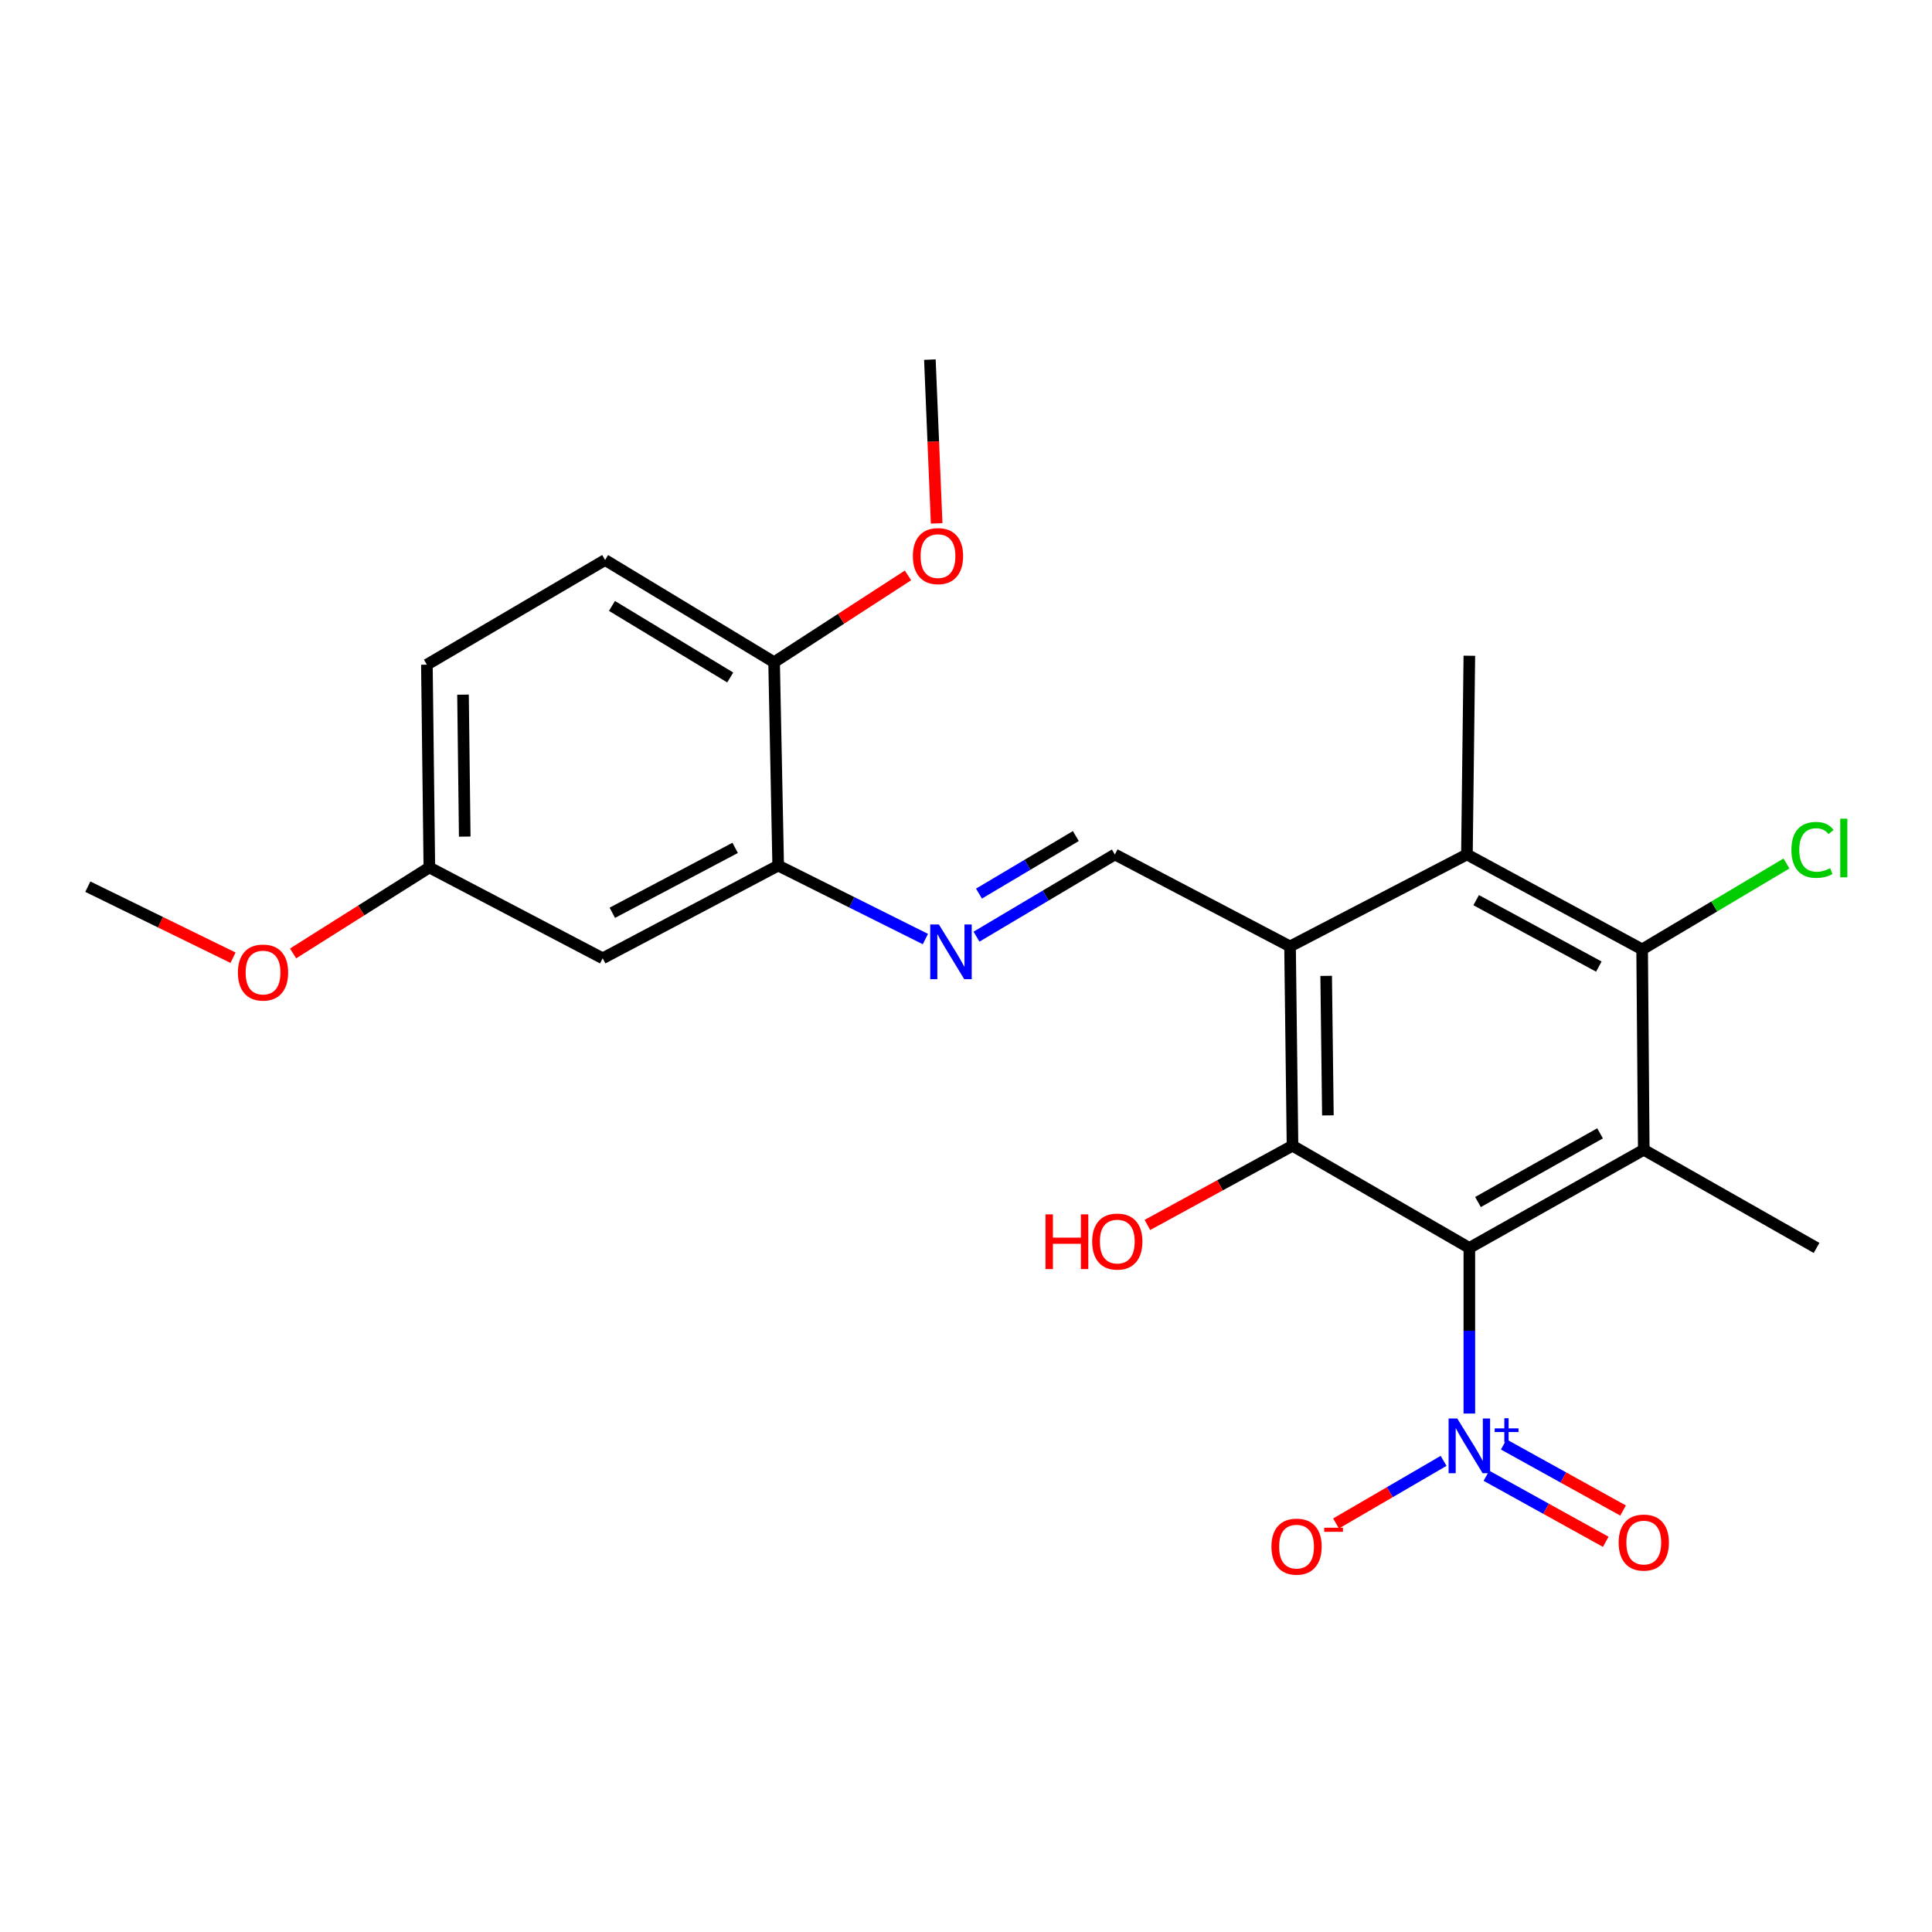 <?xml version='1.0' encoding='iso-8859-1'?>
<svg version='1.1' baseProfile='full'
              xmlns='http://www.w3.org/2000/svg'
                      xmlns:rdkit='http://www.rdkit.org/xml'
                      xmlns:xlink='http://www.w3.org/1999/xlink'
                  xml:space='preserve'
width='1000px' height='1000px' viewBox='0 0 1000 1000'>
<!-- END OF HEADER -->
<rect style='opacity:1.0;fill:#FFFFFF;stroke:none' width='1000' height='1000' x='0' y='0'> </rect>
<path class='bond-0' d='M 760.532,645.924 L 850.812,595.119' style='fill:none;fill-rule:evenodd;stroke:#000000;stroke-width:6px;stroke-linecap:butt;stroke-linejoin:miter;stroke-opacity:1' />
<path class='bond-0' d='M 764.997,622.174 L 828.193,586.61' style='fill:none;fill-rule:evenodd;stroke:#000000;stroke-width:6px;stroke-linecap:butt;stroke-linejoin:miter;stroke-opacity:1' />
<path class='bond-1' d='M 760.532,645.924 L 760.532,688.791' style='fill:none;fill-rule:evenodd;stroke:#000000;stroke-width:6px;stroke-linecap:butt;stroke-linejoin:miter;stroke-opacity:1' />
<path class='bond-1' d='M 760.532,688.791 L 760.532,731.657' style='fill:none;fill-rule:evenodd;stroke:#0000FF;stroke-width:6px;stroke-linecap:butt;stroke-linejoin:miter;stroke-opacity:1' />
<path class='bond-3' d='M 760.532,645.924 L 668.999,593.022' style='fill:none;fill-rule:evenodd;stroke:#000000;stroke-width:6px;stroke-linecap:butt;stroke-linejoin:miter;stroke-opacity:1' />
<path class='bond-4' d='M 850.812,595.119 L 849.968,491.401' style='fill:none;fill-rule:evenodd;stroke:#000000;stroke-width:6px;stroke-linecap:butt;stroke-linejoin:miter;stroke-opacity:1' />
<path class='bond-17' d='M 850.812,595.119 L 940.248,645.924' style='fill:none;fill-rule:evenodd;stroke:#000000;stroke-width:6px;stroke-linecap:butt;stroke-linejoin:miter;stroke-opacity:1' />
<path class='bond-9' d='M 747.205,756.137 L 719.37,772.343' style='fill:none;fill-rule:evenodd;stroke:#0000FF;stroke-width:6px;stroke-linecap:butt;stroke-linejoin:miter;stroke-opacity:1' />
<path class='bond-9' d='M 719.37,772.343 L 691.535,788.549' style='fill:none;fill-rule:evenodd;stroke:#FF0000;stroke-width:6px;stroke-linecap:butt;stroke-linejoin:miter;stroke-opacity:1' />
<path class='bond-11' d='M 769.37,763.847 L 800.25,780.941' style='fill:none;fill-rule:evenodd;stroke:#0000FF;stroke-width:6px;stroke-linecap:butt;stroke-linejoin:miter;stroke-opacity:1' />
<path class='bond-11' d='M 800.25,780.941 L 831.131,798.034' style='fill:none;fill-rule:evenodd;stroke:#FF0000;stroke-width:6px;stroke-linecap:butt;stroke-linejoin:miter;stroke-opacity:1' />
<path class='bond-11' d='M 778.334,747.654 L 809.214,764.748' style='fill:none;fill-rule:evenodd;stroke:#0000FF;stroke-width:6px;stroke-linecap:butt;stroke-linejoin:miter;stroke-opacity:1' />
<path class='bond-11' d='M 809.214,764.748 L 840.094,781.841' style='fill:none;fill-rule:evenodd;stroke:#FF0000;stroke-width:6px;stroke-linecap:butt;stroke-linejoin:miter;stroke-opacity:1' />
<path class='bond-2' d='M 667.723,489.858 L 668.999,593.022' style='fill:none;fill-rule:evenodd;stroke:#000000;stroke-width:6px;stroke-linecap:butt;stroke-linejoin:miter;stroke-opacity:1' />
<path class='bond-2' d='M 686.422,505.104 L 687.314,577.318' style='fill:none;fill-rule:evenodd;stroke:#000000;stroke-width:6px;stroke-linecap:butt;stroke-linejoin:miter;stroke-opacity:1' />
<path class='bond-5' d='M 667.723,489.858 L 759.278,442.272' style='fill:none;fill-rule:evenodd;stroke:#000000;stroke-width:6px;stroke-linecap:butt;stroke-linejoin:miter;stroke-opacity:1' />
<path class='bond-6' d='M 667.723,489.858 L 577.043,442.272' style='fill:none;fill-rule:evenodd;stroke:#000000;stroke-width:6px;stroke-linecap:butt;stroke-linejoin:miter;stroke-opacity:1' />
<path class='bond-13' d='M 668.999,593.022 L 631.445,613.531' style='fill:none;fill-rule:evenodd;stroke:#000000;stroke-width:6px;stroke-linecap:butt;stroke-linejoin:miter;stroke-opacity:1' />
<path class='bond-13' d='M 631.445,613.531 L 593.891,634.041' style='fill:none;fill-rule:evenodd;stroke:#FF0000;stroke-width:6px;stroke-linecap:butt;stroke-linejoin:miter;stroke-opacity:1' />
<path class='bond-14' d='M 849.968,491.401 L 887.316,469.173' style='fill:none;fill-rule:evenodd;stroke:#000000;stroke-width:6px;stroke-linecap:butt;stroke-linejoin:miter;stroke-opacity:1' />
<path class='bond-14' d='M 887.316,469.173 L 924.665,446.945' style='fill:none;fill-rule:evenodd;stroke:#00CC00;stroke-width:6px;stroke-linecap:butt;stroke-linejoin:miter;stroke-opacity:1' />
<path class='bond-24' d='M 849.968,491.401 L 759.278,442.272' style='fill:none;fill-rule:evenodd;stroke:#000000;stroke-width:6px;stroke-linecap:butt;stroke-linejoin:miter;stroke-opacity:1' />
<path class='bond-24' d='M 827.549,500.305 L 764.065,465.915' style='fill:none;fill-rule:evenodd;stroke:#000000;stroke-width:6px;stroke-linecap:butt;stroke-linejoin:miter;stroke-opacity:1' />
<path class='bond-19' d='M 759.278,442.272 L 760.532,339.407' style='fill:none;fill-rule:evenodd;stroke:#000000;stroke-width:6px;stroke-linecap:butt;stroke-linejoin:miter;stroke-opacity:1' />
<path class='bond-7' d='M 577.043,442.272 L 541.237,463.545' style='fill:none;fill-rule:evenodd;stroke:#000000;stroke-width:6px;stroke-linecap:butt;stroke-linejoin:miter;stroke-opacity:1' />
<path class='bond-7' d='M 541.237,463.545 L 505.43,484.819' style='fill:none;fill-rule:evenodd;stroke:#0000FF;stroke-width:6px;stroke-linecap:butt;stroke-linejoin:miter;stroke-opacity:1' />
<path class='bond-7' d='M 556.848,432.742 L 531.783,447.634' style='fill:none;fill-rule:evenodd;stroke:#000000;stroke-width:6px;stroke-linecap:butt;stroke-linejoin:miter;stroke-opacity:1' />
<path class='bond-7' d='M 531.783,447.634 L 506.719,462.525' style='fill:none;fill-rule:evenodd;stroke:#0000FF;stroke-width:6px;stroke-linecap:butt;stroke-linejoin:miter;stroke-opacity:1' />
<path class='bond-8' d='M 478.985,486.057 L 440.886,467.038' style='fill:none;fill-rule:evenodd;stroke:#0000FF;stroke-width:6px;stroke-linecap:butt;stroke-linejoin:miter;stroke-opacity:1' />
<path class='bond-8' d='M 440.886,467.038 L 402.788,448.019' style='fill:none;fill-rule:evenodd;stroke:#000000;stroke-width:6px;stroke-linecap:butt;stroke-linejoin:miter;stroke-opacity:1' />
<path class='bond-10' d='M 402.788,448.019 L 311.953,496.018' style='fill:none;fill-rule:evenodd;stroke:#000000;stroke-width:6px;stroke-linecap:butt;stroke-linejoin:miter;stroke-opacity:1' />
<path class='bond-10' d='M 380.516,438.855 L 316.931,472.454' style='fill:none;fill-rule:evenodd;stroke:#000000;stroke-width:6px;stroke-linecap:butt;stroke-linejoin:miter;stroke-opacity:1' />
<path class='bond-12' d='M 402.788,448.019 L 400.67,342.759' style='fill:none;fill-rule:evenodd;stroke:#000000;stroke-width:6px;stroke-linecap:butt;stroke-linejoin:miter;stroke-opacity:1' />
<path class='bond-16' d='M 311.953,496.018 L 222.229,448.996' style='fill:none;fill-rule:evenodd;stroke:#000000;stroke-width:6px;stroke-linecap:butt;stroke-linejoin:miter;stroke-opacity:1' />
<path class='bond-15' d='M 400.67,342.759 L 313.208,289.856' style='fill:none;fill-rule:evenodd;stroke:#000000;stroke-width:6px;stroke-linecap:butt;stroke-linejoin:miter;stroke-opacity:1' />
<path class='bond-15' d='M 377.971,350.66 L 316.748,313.628' style='fill:none;fill-rule:evenodd;stroke:#000000;stroke-width:6px;stroke-linecap:butt;stroke-linejoin:miter;stroke-opacity:1' />
<path class='bond-20' d='M 400.67,342.759 L 435.321,320.292' style='fill:none;fill-rule:evenodd;stroke:#000000;stroke-width:6px;stroke-linecap:butt;stroke-linejoin:miter;stroke-opacity:1' />
<path class='bond-20' d='M 435.321,320.292 L 469.972,297.826' style='fill:none;fill-rule:evenodd;stroke:#FF0000;stroke-width:6px;stroke-linecap:butt;stroke-linejoin:miter;stroke-opacity:1' />
<path class='bond-18' d='M 313.208,289.856 L 220.954,344.034' style='fill:none;fill-rule:evenodd;stroke:#000000;stroke-width:6px;stroke-linecap:butt;stroke-linejoin:miter;stroke-opacity:1' />
<path class='bond-21' d='M 222.229,448.996 L 186.959,471.248' style='fill:none;fill-rule:evenodd;stroke:#000000;stroke-width:6px;stroke-linecap:butt;stroke-linejoin:miter;stroke-opacity:1' />
<path class='bond-21' d='M 186.959,471.248 L 151.69,493.501' style='fill:none;fill-rule:evenodd;stroke:#FF0000;stroke-width:6px;stroke-linecap:butt;stroke-linejoin:miter;stroke-opacity:1' />
<path class='bond-25' d='M 222.229,448.996 L 220.954,344.034' style='fill:none;fill-rule:evenodd;stroke:#000000;stroke-width:6px;stroke-linecap:butt;stroke-linejoin:miter;stroke-opacity:1' />
<path class='bond-25' d='M 240.545,433.027 L 239.652,359.553' style='fill:none;fill-rule:evenodd;stroke:#000000;stroke-width:6px;stroke-linecap:butt;stroke-linejoin:miter;stroke-opacity:1' />
<path class='bond-22' d='M 484.803,270.896 L 483.054,228.517' style='fill:none;fill-rule:evenodd;stroke:#FF0000;stroke-width:6px;stroke-linecap:butt;stroke-linejoin:miter;stroke-opacity:1' />
<path class='bond-22' d='M 483.054,228.517 L 481.304,186.138' style='fill:none;fill-rule:evenodd;stroke:#000000;stroke-width:6px;stroke-linecap:butt;stroke-linejoin:miter;stroke-opacity:1' />
<path class='bond-23' d='M 120.621,495.713 L 83.038,477.326' style='fill:none;fill-rule:evenodd;stroke:#FF0000;stroke-width:6px;stroke-linecap:butt;stroke-linejoin:miter;stroke-opacity:1' />
<path class='bond-23' d='M 83.038,477.326 L 45.455,458.939' style='fill:none;fill-rule:evenodd;stroke:#000000;stroke-width:6px;stroke-linecap:butt;stroke-linejoin:miter;stroke-opacity:1' />
<path  class='atom-2' d='M 754.272 734.218
L 763.552 749.218
Q 764.472 750.698, 765.952 753.378
Q 767.432 756.058, 767.512 756.218
L 767.512 734.218
L 771.272 734.218
L 771.272 762.538
L 767.392 762.538
L 757.432 746.138
Q 756.272 744.218, 755.032 742.018
Q 753.832 739.818, 753.472 739.138
L 753.472 762.538
L 749.792 762.538
L 749.792 734.218
L 754.272 734.218
' fill='#0000FF'/>
<path  class='atom-2' d='M 773.648 739.323
L 778.638 739.323
L 778.638 734.069
L 780.855 734.069
L 780.855 739.323
L 785.977 739.323
L 785.977 741.224
L 780.855 741.224
L 780.855 746.504
L 778.638 746.504
L 778.638 741.224
L 773.648 741.224
L 773.648 739.323
' fill='#0000FF'/>
<path  class='atom-8' d='M 485.964 478.506
L 495.244 493.506
Q 496.164 494.986, 497.644 497.666
Q 499.124 500.346, 499.204 500.506
L 499.204 478.506
L 502.964 478.506
L 502.964 506.826
L 499.084 506.826
L 489.124 490.426
Q 487.964 488.506, 486.724 486.306
Q 485.524 484.106, 485.164 483.426
L 485.164 506.826
L 481.484 506.826
L 481.484 478.506
L 485.964 478.506
' fill='#0000FF'/>
<path  class='atom-10' d='M 658.096 800.528
Q 658.096 793.728, 661.456 789.928
Q 664.816 786.128, 671.096 786.128
Q 677.376 786.128, 680.736 789.928
Q 684.096 793.728, 684.096 800.528
Q 684.096 807.408, 680.696 811.328
Q 677.296 815.208, 671.096 815.208
Q 664.856 815.208, 661.456 811.328
Q 658.096 807.448, 658.096 800.528
M 671.096 812.008
Q 675.416 812.008, 677.736 809.128
Q 680.096 806.208, 680.096 800.528
Q 680.096 794.968, 677.736 792.168
Q 675.416 789.328, 671.096 789.328
Q 666.776 789.328, 664.416 792.128
Q 662.096 794.928, 662.096 800.528
Q 662.096 806.248, 664.416 809.128
Q 666.776 812.008, 671.096 812.008
' fill='#FF0000'/>
<path  class='atom-10' d='M 685.416 790.75
L 695.105 790.75
L 695.105 792.862
L 685.416 792.862
L 685.416 790.75
' fill='#FF0000'/>
<path  class='atom-12' d='M 837.812 798.43
Q 837.812 791.63, 841.172 787.83
Q 844.532 784.03, 850.812 784.03
Q 857.092 784.03, 860.452 787.83
Q 863.812 791.63, 863.812 798.43
Q 863.812 805.31, 860.412 809.23
Q 857.012 813.11, 850.812 813.11
Q 844.572 813.11, 841.172 809.23
Q 837.812 805.35, 837.812 798.43
M 850.812 809.91
Q 855.132 809.91, 857.452 807.03
Q 859.812 804.11, 859.812 798.43
Q 859.812 792.87, 857.452 790.07
Q 855.132 787.23, 850.812 787.23
Q 846.492 787.23, 844.132 790.03
Q 841.812 792.83, 841.812 798.43
Q 841.812 804.15, 844.132 807.03
Q 846.492 809.91, 850.812 809.91
' fill='#FF0000'/>
<path  class='atom-14' d='M 541.148 628.552
L 544.988 628.552
L 544.988 640.592
L 559.468 640.592
L 559.468 628.552
L 563.308 628.552
L 563.308 656.872
L 559.468 656.872
L 559.468 643.792
L 544.988 643.792
L 544.988 656.872
L 541.148 656.872
L 541.148 628.552
' fill='#FF0000'/>
<path  class='atom-14' d='M 565.308 642.632
Q 565.308 635.832, 568.668 632.032
Q 572.028 628.232, 578.308 628.232
Q 584.588 628.232, 587.948 632.032
Q 591.308 635.832, 591.308 642.632
Q 591.308 649.512, 587.908 653.432
Q 584.508 657.312, 578.308 657.312
Q 572.068 657.312, 568.668 653.432
Q 565.308 649.552, 565.308 642.632
M 578.308 654.112
Q 582.628 654.112, 584.948 651.232
Q 587.308 648.312, 587.308 642.632
Q 587.308 637.072, 584.948 634.272
Q 582.628 631.432, 578.308 631.432
Q 573.988 631.432, 571.628 634.232
Q 569.308 637.032, 569.308 642.632
Q 569.308 648.352, 571.628 651.232
Q 573.988 654.112, 578.308 654.112
' fill='#FF0000'/>
<path  class='atom-15' d='M 927.23 439.9
Q 927.23 432.86, 930.51 429.18
Q 933.83 425.46, 940.11 425.46
Q 945.95 425.46, 949.07 429.58
L 946.43 431.74
Q 944.15 428.74, 940.11 428.74
Q 935.83 428.74, 933.55 431.62
Q 931.31 434.46, 931.31 439.9
Q 931.31 445.5, 933.63 448.38
Q 935.99 451.26, 940.55 451.26
Q 943.67 451.26, 947.31 449.38
L 948.43 452.38
Q 946.95 453.34, 944.71 453.9
Q 942.47 454.46, 939.99 454.46
Q 933.83 454.46, 930.51 450.7
Q 927.23 446.94, 927.23 439.9
' fill='#00CC00'/>
<path  class='atom-15' d='M 952.51 423.74
L 956.19 423.74
L 956.19 454.1
L 952.51 454.1
L 952.51 423.74
' fill='#00CC00'/>
<path  class='atom-21' d='M 472.499 287.838
Q 472.499 281.038, 475.859 277.238
Q 479.219 273.438, 485.499 273.438
Q 491.779 273.438, 495.139 277.238
Q 498.499 281.038, 498.499 287.838
Q 498.499 294.718, 495.099 298.638
Q 491.699 302.518, 485.499 302.518
Q 479.259 302.518, 475.859 298.638
Q 472.499 294.758, 472.499 287.838
M 485.499 299.318
Q 489.819 299.318, 492.139 296.438
Q 494.499 293.518, 494.499 287.838
Q 494.499 282.278, 492.139 279.478
Q 489.819 276.638, 485.499 276.638
Q 481.179 276.638, 478.819 279.438
Q 476.499 282.238, 476.499 287.838
Q 476.499 293.558, 478.819 296.438
Q 481.179 299.318, 485.499 299.318
' fill='#FF0000'/>
<path  class='atom-22' d='M 123.145 503.388
Q 123.145 496.588, 126.505 492.788
Q 129.865 488.988, 136.145 488.988
Q 142.425 488.988, 145.785 492.788
Q 149.145 496.588, 149.145 503.388
Q 149.145 510.268, 145.745 514.188
Q 142.345 518.068, 136.145 518.068
Q 129.905 518.068, 126.505 514.188
Q 123.145 510.308, 123.145 503.388
M 136.145 514.868
Q 140.465 514.868, 142.785 511.988
Q 145.145 509.068, 145.145 503.388
Q 145.145 497.828, 142.785 495.028
Q 140.465 492.188, 136.145 492.188
Q 131.825 492.188, 129.465 494.988
Q 127.145 497.788, 127.145 503.388
Q 127.145 509.108, 129.465 511.988
Q 131.825 514.868, 136.145 514.868
' fill='#FF0000'/>
</svg>
